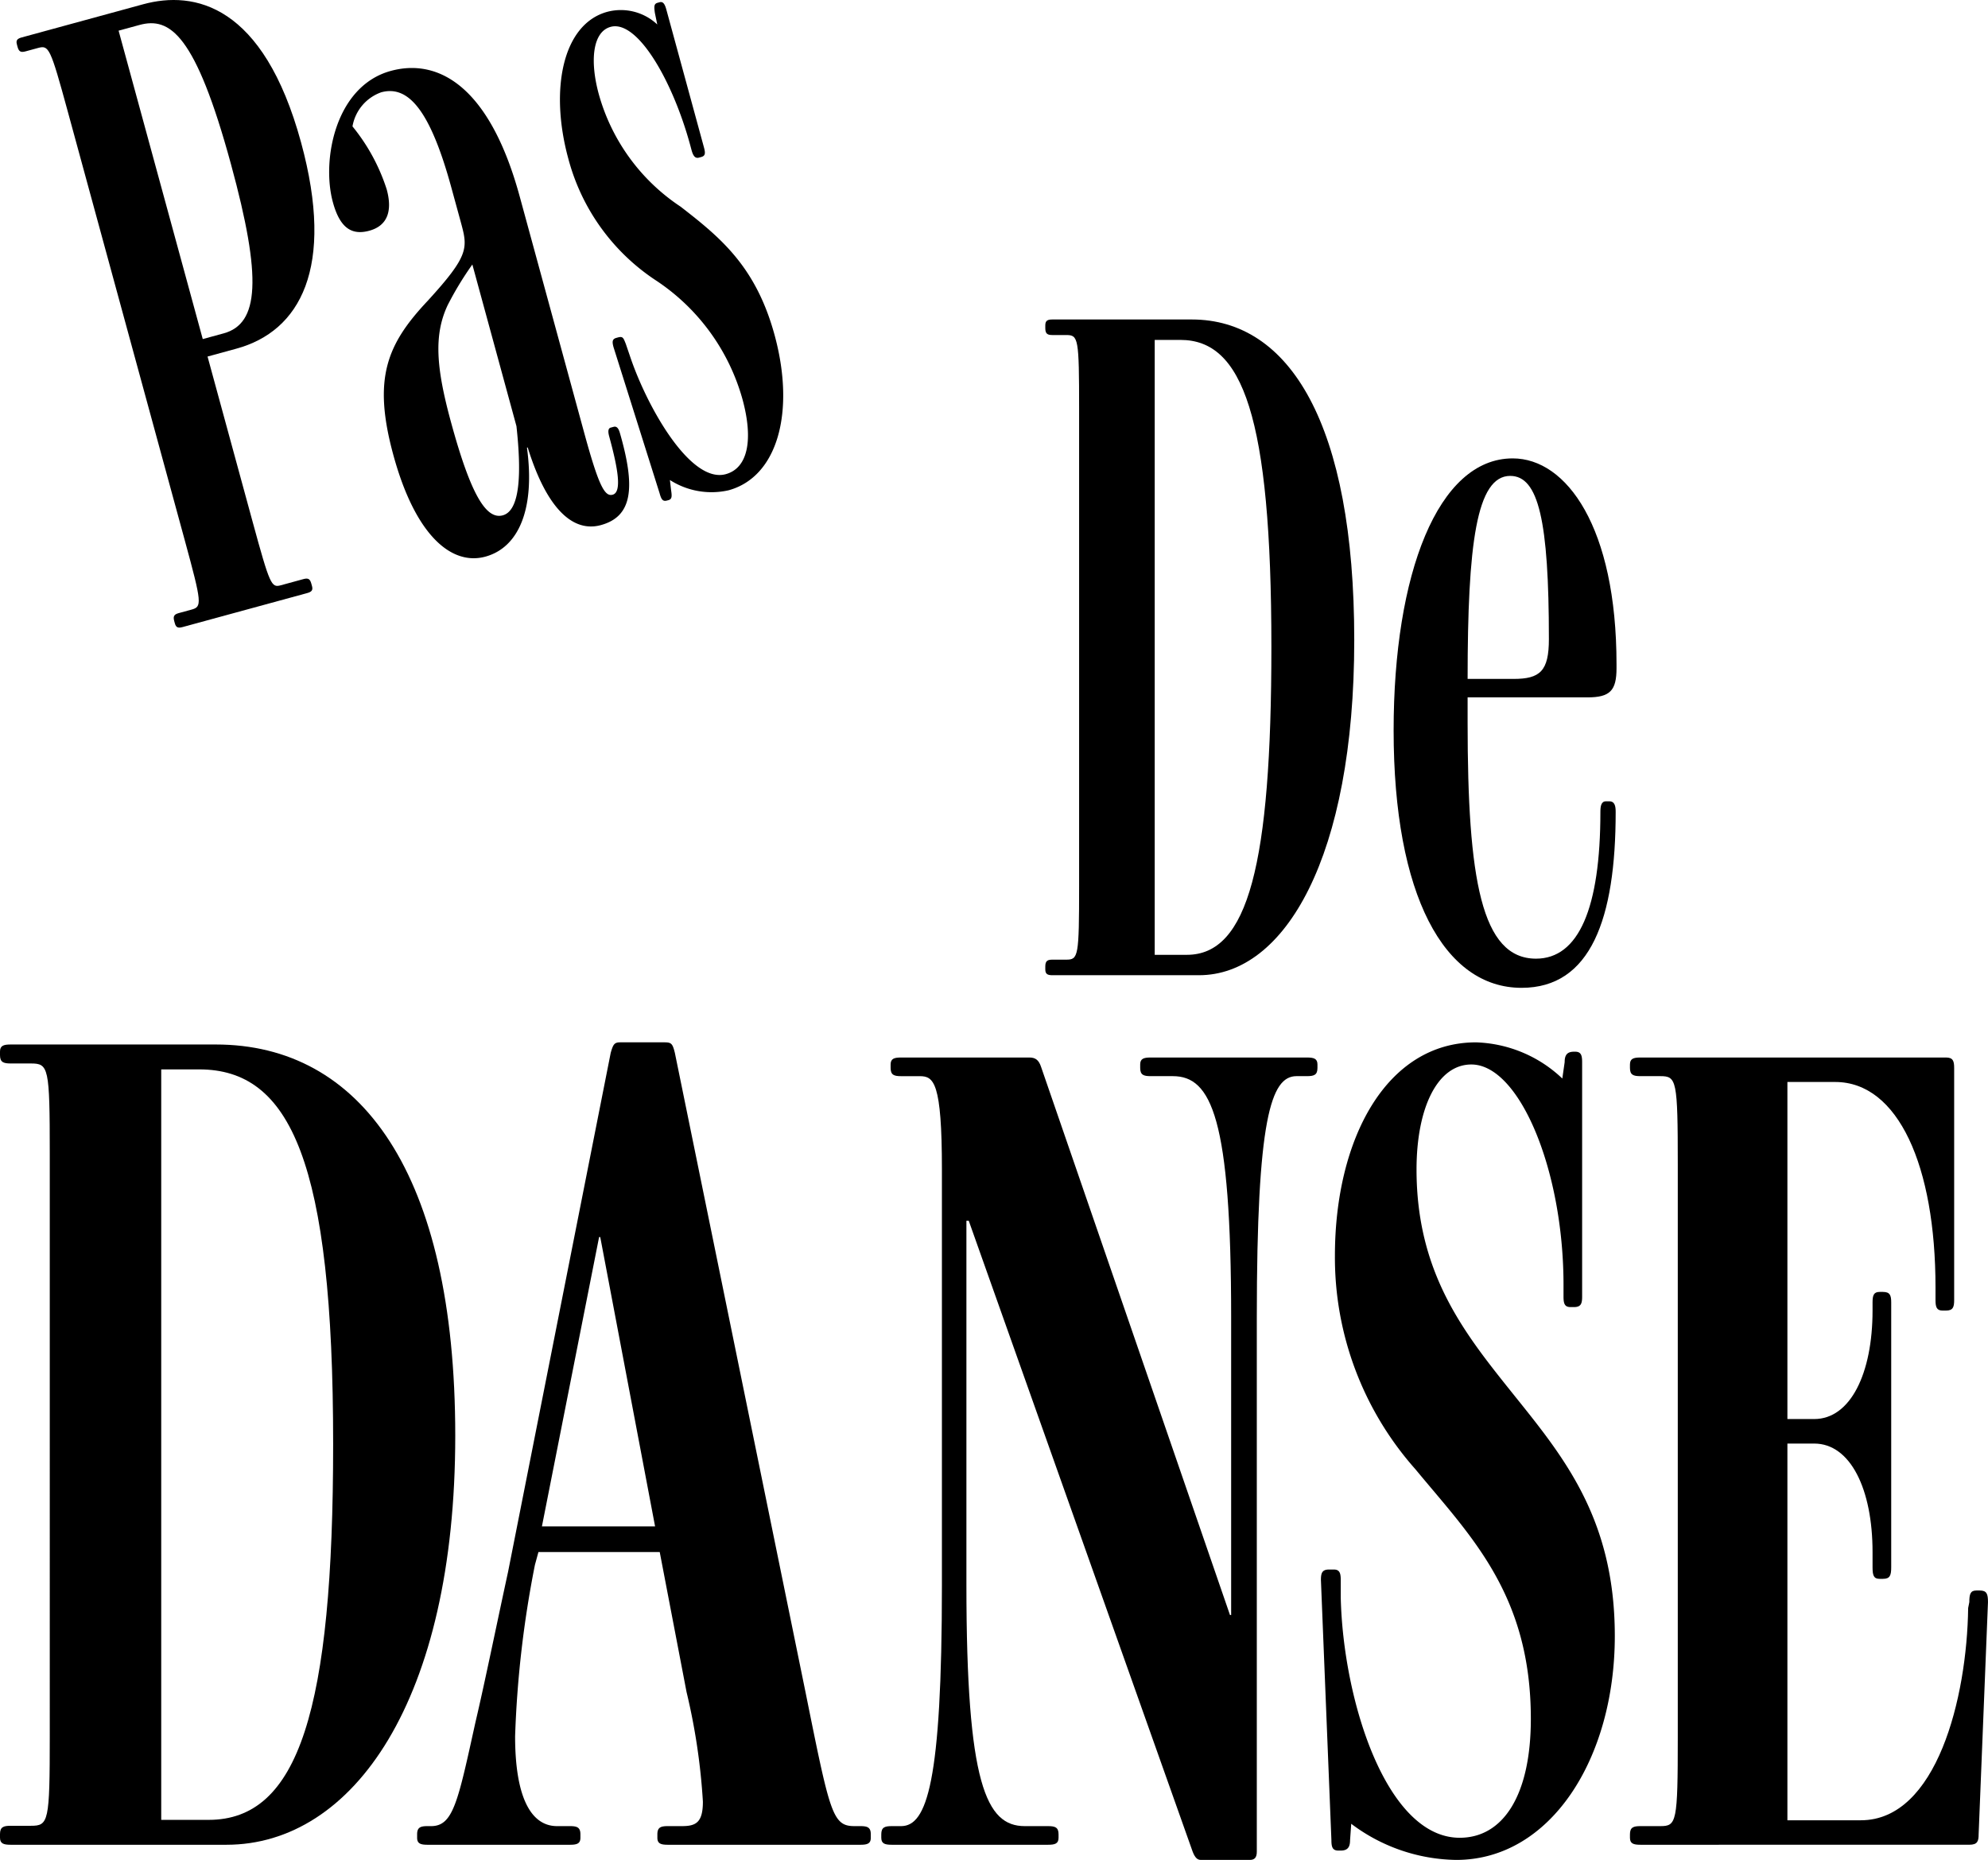 <svg xmlns="http://www.w3.org/2000/svg" viewBox="0 0 94.069 88.007">
  <g id="レイヤー_2" data-name="レイヤー 2">
    <g id="データ">
      <g>
        <g>
          <path d="M10.714,87.29H.505C.168,87.29,0,87.234,0,86.953v-.168c0-.337.168-.393.505-.393h.952c.843,0,.898-.169.898-4.263V54.584c0-4.095-.055-4.263-.898-4.263H.505C.168,50.32,0,50.265,0,49.928v-.168c0-.281.168-.337.505-.337H10.209c6.845,0,11.333,6.059,11.333,18.513C21.542,80.446,16.716,87.29,10.714,87.29ZM9.425,50.601H7.629V86.112H9.873c4.263,0,5.891-5.218,5.891-17.784C15.764,54.977,13.743,50.601,9.425,50.601Z"/>
          <path d="M31.604,87.29c-.332,0-.498-.055-.498-.331v-.165c0-.331.166-.386.498-.386H32.265c.663,0,.995-.166.995-1.159a29.89,29.89,0,0,0-.774-5.188l-1.269-6.623H25.478l-.166.607a50.032,50.032,0,0,0-.938,8.113c0,2.815.717,4.25,1.986,4.25h.608c.33,0,.496.055.496.386v.165c0,.277-.166.331-.496.331H20.234c-.33,0-.496-.055-.496-.331v-.165c0-.331.166-.386.496-.386h.166c1.048,0,1.269-1.159,2.097-4.912.442-1.876.993-4.581,1.544-7.12l4.857-24.558c.111-.387.166-.497.442-.497h2.097c.33,0,.387.056.496.497l6.181,30.243c1.159,5.739,1.27,6.347,2.318,6.347h.276c.332,0,.496.055.496.386v.165c0,.277-.164.331-.496.331ZM28.403,58.537H28.348L25.643,72.224h5.354Z"/>
          <path d="M56.821,88.007c-.166,0-.276-.11-.385-.386L45.84,57.764h-.111V74.983c0,9.438.938,11.425,2.76,11.425H49.591c.332,0,.498.055.498.386v.165c0,.277-.166.331-.498.331H42.197c-.33,0-.496-.055-.496-.331v-.165c0-.331.166-.386.496-.386h.442c1.214,0,1.931-2.043,1.931-11.425V55.337c0-4.14-.387-4.415-1.048-4.415h-.883c-.33,0-.496-.055-.496-.386V50.369c0-.276.166-.33.496-.33h6.071c.276,0,.442.11.551.441L58.201,76.418h.055V62.345c0-9.437-.938-11.424-2.758-11.424H54.448c-.33,0-.496-.055-.496-.386V50.369c0-.276.166-.33.496-.33h7.394c.332,0,.498.055.498.33v.166c0,.331-.166.386-.498.386H61.346c-1.214,0-1.876,2.042-1.876,11.424V87.621c0,.276-.11.386-.33.386Z"/>
          <path d="M68.905,88.007A8.428,8.428,0,0,1,63.938,86.297l-.055.772c0,.331-.111.496-.442.496h-.111c-.276,0-.33-.165-.33-.496l-.496-12.306c0-.331.055-.497.387-.497h.219c.277,0,.332.166.332.497v.828c.11,4.856,2.152,11.368,5.629,11.368,2.041,0,3.366-1.987,3.366-5.629,0-5.905-2.869-8.664-5.463-11.81a15.087,15.087,0,0,1-3.808-10.099c0-5.519,2.428-10.099,6.677-10.099a6.2,6.2,0,0,1,4.083,1.711l.111-.773c0-.33.11-.496.442-.496H74.534c.276,0,.33.166.33.496V61.352c0,.331-.055.496-.385.496h-.166c-.276,0-.33-.165-.33-.496v-.552c0-5.463-2.097-10.431-4.361-10.431-1.601,0-2.594,2.043-2.594,4.968,0,4.856,2.209,7.671,4.415,10.43,2.428,3.035,4.967,5.961,4.967,11.645C76.41,83.206,73.375,88.007,68.905,88.007Z"/>
          <path d="M77.623,87.29c-.33,0-.496-.055-.496-.331v-.165c0-.331.166-.386.496-.386h.938c.772,0,.829-.166.829-4.195V55.116c0-4.028-.057-4.195-.829-4.195h-.938c-.33,0-.496-.055-.496-.386V50.369c0-.276.166-.33.496-.33H92.083c.33,0,.385.165.385.496v10.982c0,.331-.055.496-.385.496h-.166c-.276,0-.332-.165-.332-.496V60.91c0-5.74-1.765-9.713-4.746-9.713H84.577V67.146h1.269c1.71,0,2.76-2.152,2.76-5.133v-.386c0-.331.055-.496.33-.496h.166c.33,0,.387.165.387.496V74.155c0,.387-.057.552-.387.552h-.166c-.276,0-.33-.165-.33-.552v-.717c0-2.98-1.05-5.132-2.76-5.132H84.577V86.131H88.052c3.589,0,5.023-5.794,5.078-10.044l.055-.276c0-.387.055-.552.332-.552h.164c.332,0,.387.165.387.552l-.442,10.982c0,.331-.055.496-.442.496Z"/>
        </g>
        <g>
          <path d="M8.651,29.668c-.201.056-.318.043-.375-.165l-.034-.122c-.067-.249.026-.318.228-.374L9.05,28.849c.516-.14.514-.275-.309-3.291L3.203,5.262C2.38,2.245,2.311,2.13,1.799,2.27l-.58.158c-.205.056-.32.043-.387-.204L.799,2.099c-.057-.205.035-.276.239-.331L6.774.202C9.197-.459,12.462.206,14.245,6.736c1.624,5.953-.055,8.942-3.06,9.762l-1.364.373,2.131,7.811c.823,3.016.89,3.133,1.336,3.012l1.057-.289c.205-.056.318-.043.385.206l.034.122c.057.208-.034.277-.239.333Zm2.279-21.896C9.251,1.613,8.034.79,6.601,1.181l-.989.27L9.594,16.044l.989-.27C12.255,15.318,12.409,13.188,10.93,7.772Z"/>
          <path d="M28.991,23.408c.442-.121.254-1.224-.164-2.755-.057-.207-.065-.382.071-.419l.136-.037c.17-.046.249.11.306.317.733,2.554.595,3.923-.91,4.333-1.297.353-2.546-.727-3.46-3.675l-.035.01c.394,2.914-.396,4.727-1.968,5.157-1.604.437-3.316-1.005-4.354-4.808-.993-3.636-.295-5.248,1.608-7.279,2.007-2.19,1.915-2.52,1.578-3.763L21.358,8.879c-1.016-3.719-2.06-4.855-3.322-4.511a2.089,2.089,0,0,0-1.357,1.613A9.109,9.109,0,0,1,18.298,8.959c.283,1.034.03,1.725-.823,1.958-.82.224-1.387-.111-1.724-1.35-.542-1.984.113-5.494,2.742-6.212,2.221-.605,4.663.684,6.096,5.933l3.046,11.16C28.334,23.011,28.616,23.511,28.991,23.408ZM22.351,12.515A15.313,15.313,0,0,0,21.185,14.436c-.673,1.425-.541,2.99.159,5.552.936,3.431,1.663,4.61,2.447,4.396.82-.224.892-1.975.647-4.219Z"/>
          <path d="M34.475,23.199a3.648,3.648,0,0,1-2.776-.486l.055.474c.046.299.046.432-.125.479l-.067.018c-.205.057-.272-.058-.352-.348l-2.18-6.912c-.067-.249-.067-.382.138-.437l.067-.019c.24-.065.262.018.375.299l.194.568c.8,2.403,2.862,6.059,4.537,5.602,1.058-.289,1.311-1.645.792-3.546a9.929,9.929,0,0,0-4.06-5.599,9.938,9.938,0,0,1-4.182-5.788C26,4.239,26.618,1.137,28.737.559a2.518,2.518,0,0,1,2.364.599l-.113-.546C30.945.312,30.943.179,31.113.133l.102-.028c.171-.046.251.11.318.358L33.304,6.952c.08.29.08.423-.125.478l-.102.028c-.17.047-.272-.058-.352-.348l-.067-.249c-.834-3.057-2.5-5.934-3.763-5.59-.853.233-.991,1.603-.564,3.174a9.406,9.406,0,0,0,3.877,5.336c1.862,1.447,3.553,2.808,4.444,6.072C37.643,19.492,36.797,22.565,34.475,23.199Z"/>
        </g>
        <g>
          <path d="M56.734,46.145H49.805c-.228,0-.343-.046-.343-.276v-.138c0-.276.115-.322.343-.322h.647c.572,0,.61-.139.61-3.494V19.347c0-3.355-.037-3.494-.61-3.494h-.647c-.228,0-.343-.046-.343-.322v-.138c0-.23.115-.276.343-.276H56.392c4.643,0,7.689,4.964,7.689,15.169C64.081,40.537,60.807,46.145,56.734,46.145ZM55.858,16.084H54.639V45.18h1.523c2.894,0,3.998-4.275,3.998-14.571C60.16,19.669,58.789,16.084,55.858,16.084Z"/>
          <path d="M71.997,46.742c-3.654,0-6.053-4.367-6.053-12.181,0-7.401,2.094-12.871,5.635-12.871,2.551,0,4.912,3.264,4.912,9.745v.184c0,1.057-.306,1.379-1.371,1.379H69.445v1.195c0,7.401.648,11.169,3.237,11.169,2.018,0,3.046-2.39,3.046-6.94,0-.276.037-.506.265-.506h.154c.265,0,.304.231.304.506C76.451,43.479,75.271,46.742,71.997,46.742Zm-.534-24.224c-1.599,0-2.018,3.217-2.018,9.607h2.171c1.256,0,1.675-.368,1.675-1.884C73.292,24.633,72.797,22.519,71.463,22.519Z"/>
        </g>
      </g>
    </g>
  </g>
</svg>
